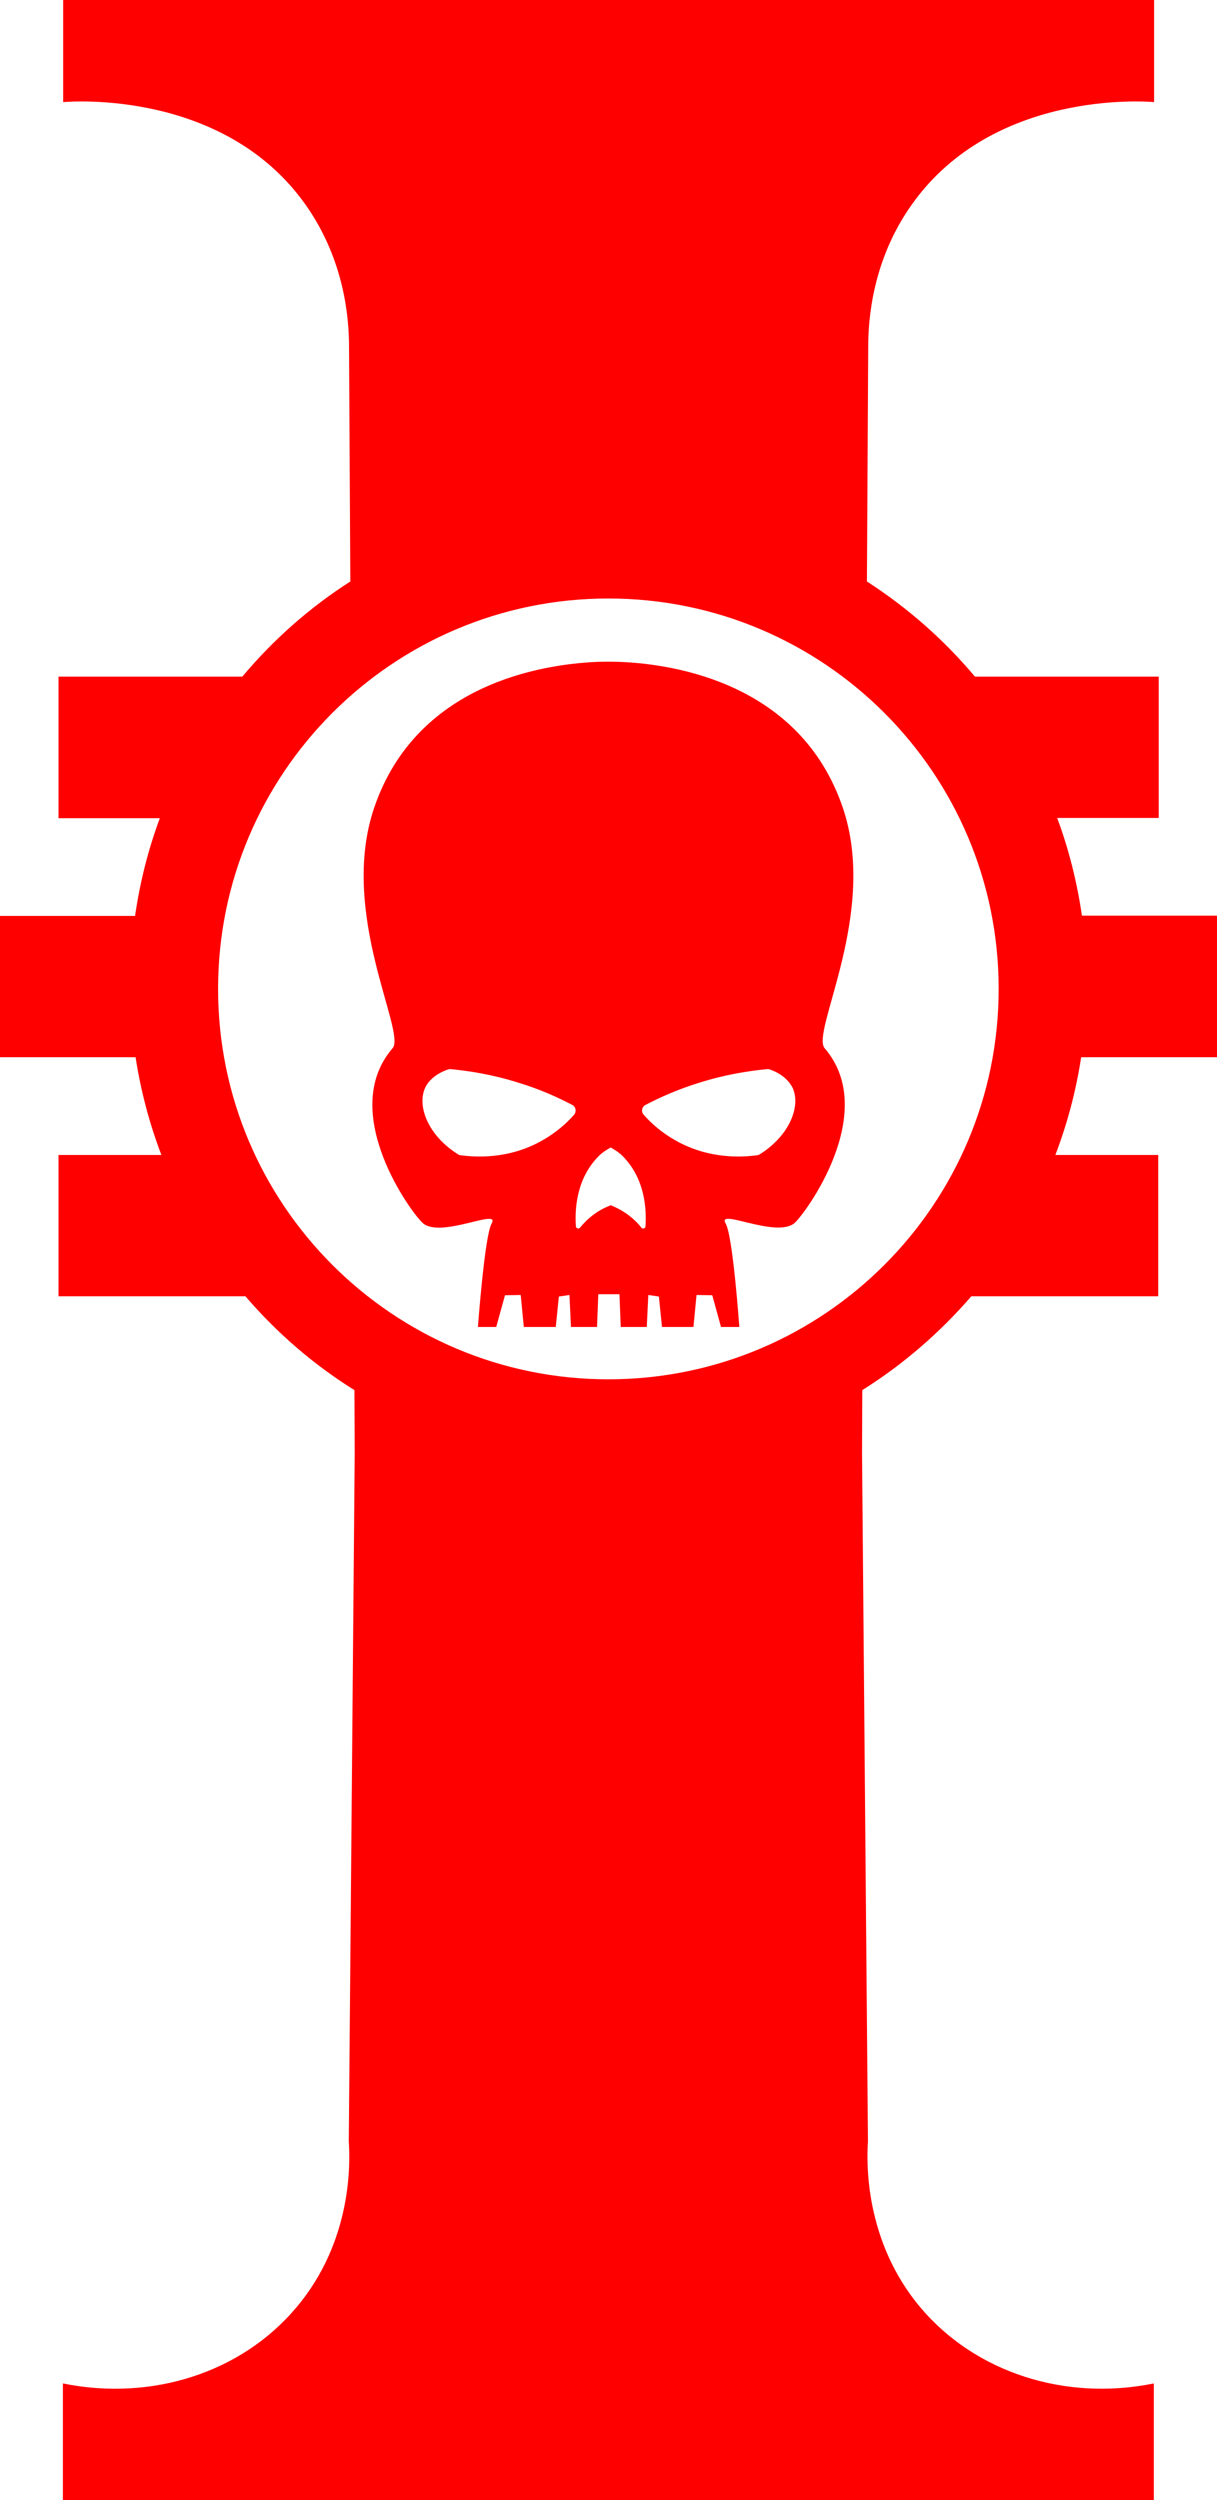 <?xml version="1.0" encoding="UTF-8" standalone="no"?>
<!-- Generator: Adobe Illustrator 21.0.2, SVG Export Plug-In . SVG Version: 6.00 Build 0)  -->

<svg
   xmlns:dc="http://purl.org/dc/elements/1.1/"
   xmlns:cc="http://creativecommons.org/ns#"
   xmlns:rdf="http://www.w3.org/1999/02/22-rdf-syntax-ns#"
   xmlns:svg="http://www.w3.org/2000/svg"
   xmlns="http://www.w3.org/2000/svg"
   xmlns:sodipodi="http://sodipodi.sourceforge.net/DTD/sodipodi-0.dtd"
   xmlns:inkscape="http://www.inkscape.org/namespaces/inkscape"
   version="1.1"
   id="skull"
   x="0px"
   y="0px"
   viewBox="0 0 472.1 969.5"
   xml:space="preserve"
   sodipodi:docname="inqusition-alternate-symbol.svg"
   width="472.1"
   height="969.5"
   inkscape:version="0.92.3 (2405546, 2018-03-11)"><sodipodi:namedview
   pagecolor="#ffffff"
   bordercolor="#666666"
   borderopacity="1"
   objecttolerance="10"
   gridtolerance="10"
   guidetolerance="10"
   inkscape:pageopacity="0"
   inkscape:pageshadow="2"
   inkscape:window-width="640"
   inkscape:window-height="480"
   id="namedview12"
   showgrid="false"
   inkscape:zoom="0.236"
   inkscape:cx="203"
   inkscape:cy="483.2"
   inkscape:window-x="0"
   inkscape:window-y="0"
   inkscape:window-maximized="0"
   inkscape:current-layer="skull" />
<g
   style="fill:#ff0000"
   id="g9"
   transform="translate(-297,-13.7)">
<g
   id="g7">
	<path
   d="m 769.1,423.6 v -54.8 h -52.4 c -1.9,-13.1 -5.1,-25.8 -9.6,-37.9 h 39.4 v -54.8 h -71.3 c -12,-14.3 -26.1,-26.7 -41.9,-36.9 l 0.5,-90.9 c 0,-10.5 1.5,-33.7 17,-55.4 31.5,-44.3 90.5,-39.9 93.9,-39.6 0,-13.2 0,-26.4 0,-39.6 H 533.1 533 321.5 c 0,13.2 0,26.4 0,39.6 3.4,-0.3 62.4,-4.7 93.9,39.6 15.5,21.8 17,44.9 17,55.4 l 0.5,90.9 C 417.1,249.3 403,261.8 391,276.1 H 319.7 V 331 H 359 c -4.5,12.1 -7.7,24.7 -9.6,37.9 H 297 v 54.8 h 52.6 c 2,13.1 5.4,25.8 10,37.9 h -39.9 v 54.8 h 72.5 c 12.2,14.2 26.4,26.5 42.3,36.4 l 0.1,24.4 c -0.8,89 -1.5,178 -2.3,266.9 0.5,7.5 1.7,38.4 -20.4,64.5 -21.3,25.3 -56.1,36.4 -90.5,29.4 v 45.2 H 533 533.1 744.6 V 938 c -34.4,7 -69.2,-4.2 -90.5,-29.4 -22,-26.1 -20.9,-57 -20.4,-64.5 -0.8,-89 -1.5,-178 -2.3,-266.9 l 0.1,-24.4 c 15.9,-10 30.1,-22.3 42.3,-36.4 h 72.5 v -54.8 h -39.9 c 4.6,-12.1 8,-24.7 10,-37.9 h 52.7 z M 533,548.6 c -83.6,0 -151.4,-67.8 -151.4,-151.4 0,-83.6 67.8,-151.4 151.4,-151.4 83.6,0 151.4,67.8 151.4,151.4 0,83.6 -67.8,151.4 -151.4,151.4 z"
   id="path3"
   inkscape:connector-curvature="0" />
	<path
   d="m 623.9,326.8 c -16.4,-48 -65,-55.5 -86,-56.4 0,0 -1.8,-0.1 -4.8,-0.1 0,0 0,0 -0.1,0 -0.1,0 0,0 -0.1,0 -3.1,0 -4.8,0.1 -4.8,0.1 -21,1 -69.5,8.5 -85.9,56.4 -14,40.9 12.5,87.2 7.1,93.4 -21.6,25 7.8,64.6 11.8,67.9 7.2,5.9 30.2,-6.1 26.6,0.1 -2.7,4.7 -5.3,40.1 -5.3,40.1 h 7.1 l 3.4,-12.3 6.1,-0.1 1.2,12.4 h 12.4 l 1.2,-11.8 4.1,-0.6 0.6,12.4 h 10.1 l 0.5,-12.7 h 8.2 l 0.5,12.7 h 10.1 l 0.6,-12.4 4.1,0.6 1.2,11.8 H 566 l 1.2,-12.4 6.1,0.1 3.4,12.3 h 7.1 c 0,0 -2.5,-35.4 -5.3,-40.1 -3.6,-6.2 19.3,5.7 26.6,-0.1 4,-3.3 33.3,-42.9 11.8,-67.9 -5.5,-6.3 21,-52.5 7,-93.4 z M 519.7,446 c -2.8,3.2 -6.9,6.9 -12.4,10 -13.2,7.5 -26.4,6.4 -31.7,5.7 -0.4,0 -0.7,-0.2 -1,-0.4 -11.6,-7.3 -16,-18.8 -12.6,-25.9 0.5,-1.1 2.5,-4.7 8.6,-6.9 0.4,-0.1 0.7,-0.2 1.1,-0.2 7.3,0.7 16.4,2.1 26.5,5.3 8.2,2.5 15.1,5.6 20.8,8.6 1.4,0.7 1.7,2.6 0.7,3.8 z m 27.7,43.3 c 0,0.8 -1.1,1.1 -1.6,0.5 -1.2,-1.6 -3,-3.4 -5.3,-5.1 -2.5,-1.8 -4.8,-2.9 -6.6,-3.6 -1.8,0.7 -4.2,1.8 -6.6,3.6 -2.3,1.7 -4,3.5 -5.3,5.1 -0.5,0.6 -1.5,0.3 -1.6,-0.5 -0.4,-6.1 -0.1,-18.4 9,-27.4 1.2,-1.2 2.7,-2.2 4.5,-3.2 1.8,1 3.3,2 4.5,3.2 9.1,9 9.4,21.4 9,27.4 z m 44.4,-28 c -0.3,0.2 -0.6,0.3 -1,0.4 -5.3,0.7 -18.4,1.8 -31.7,-5.7 -5.5,-3.1 -9.6,-6.8 -12.4,-10 -1.1,-1.2 -0.7,-3.1 0.7,-3.8 5.7,-3 12.7,-6.1 20.8,-8.6 10.1,-3.2 19.2,-4.6 26.5,-5.3 0.4,0 0.7,0 1.1,0.2 6.1,2.2 8,5.9 8.6,6.9 3.4,7.1 -1,18.6 -12.6,25.9 z"
   id="path5"
   inkscape:connector-curvature="0" />
</g>
</g></svg>